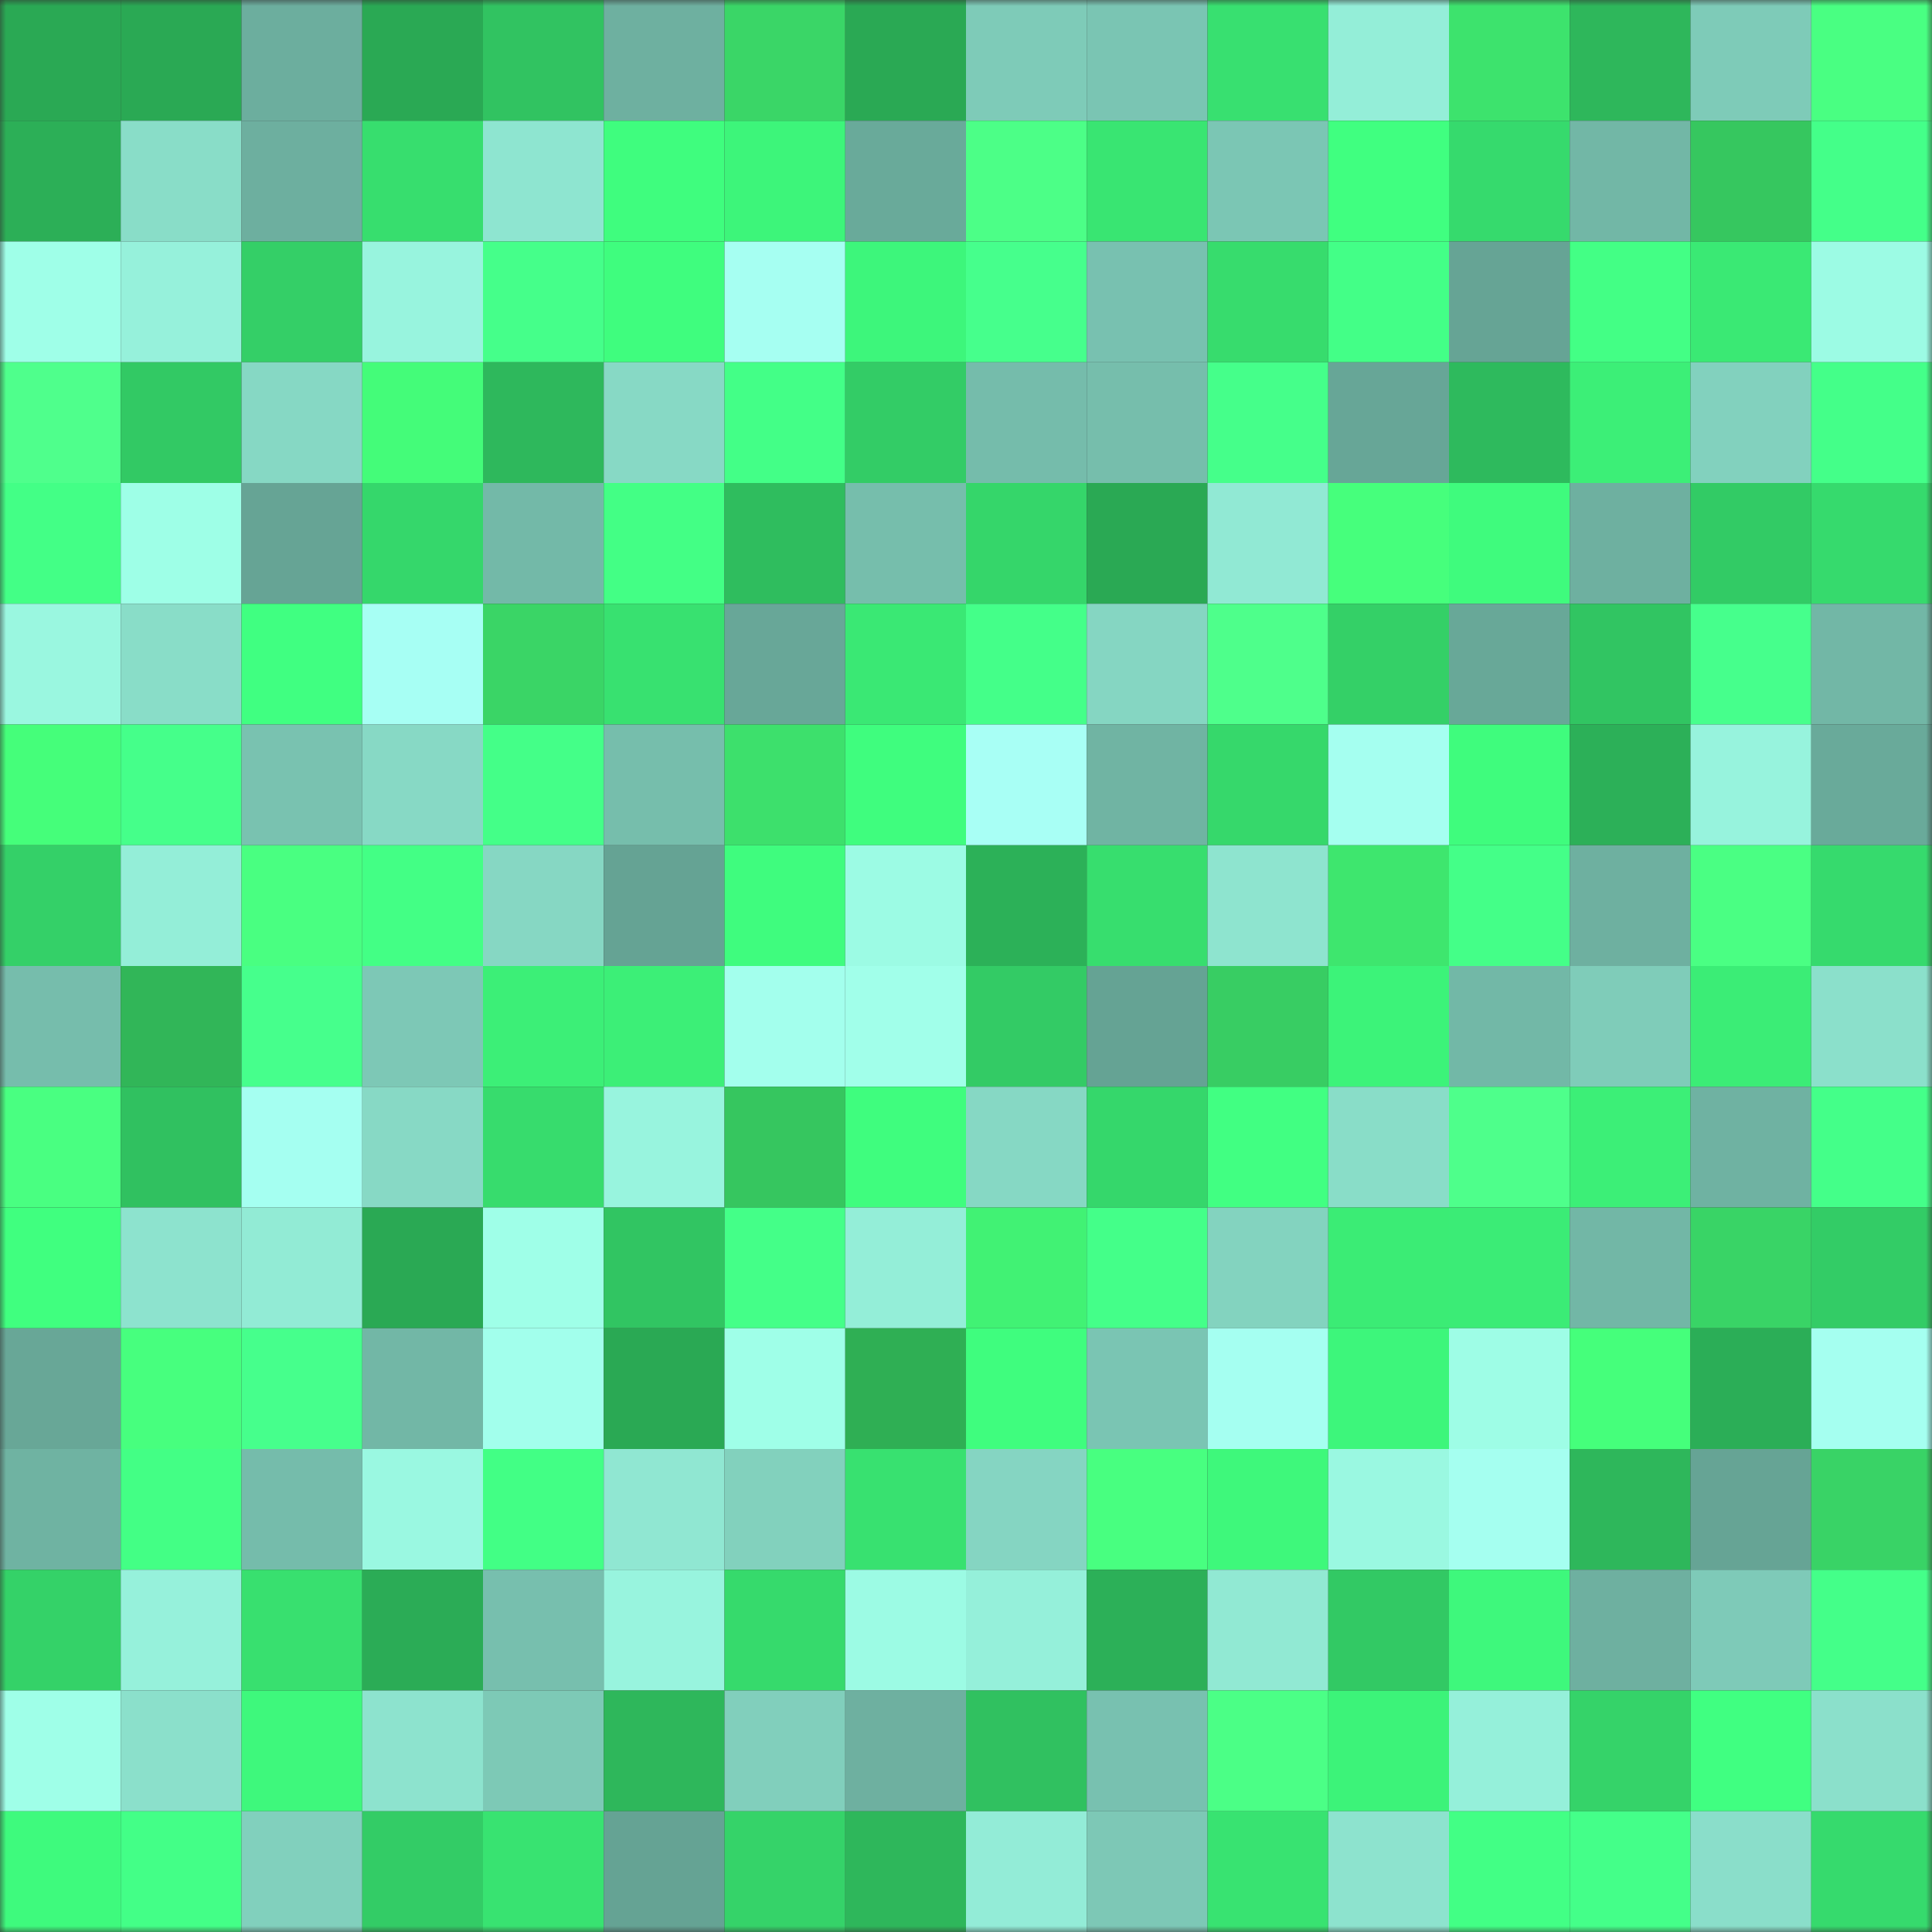 <svg viewBox="0 0 160 160" fill="none" role="img" xmlns="http://www.w3.org/2000/svg" width="240" height="240" name="lens%2C27546.lens"><rect x="0" y="0" width="160" height="160" fill="#333333" stroke="none"/><mask id="326421464" mask-type="alpha" maskUnits="userSpaceOnUse" x="0" y="0" width="160" height="160"><rect width="160" height="160" fill="#FFFFFF"></rect></mask><g mask="url(#326421464)"><rect x="0" y="0" width="10" height="10" fill="#2aa954"></rect><rect x="10" y="0" width="10" height="10" fill="#2aa954"></rect><rect x="20" y="0" width="10" height="10" fill="#6cae9e"></rect><rect x="30" y="0" width="10" height="10" fill="#2aa954"></rect><rect x="40" y="0" width="10" height="10" fill="#31c361"></rect><rect x="50" y="0" width="10" height="10" fill="#6eb0a0"></rect><rect x="60" y="0" width="10" height="10" fill="#3ad667"></rect><rect x="70" y="0" width="10" height="10" fill="#2aa954"></rect><rect x="80" y="0" width="10" height="10" fill="#7ecbb8"></rect><rect x="90" y="0" width="10" height="10" fill="#7ac5b3"></rect><rect x="100" y="0" width="10" height="10" fill="#38e070"></rect><rect x="110" y="0" width="10" height="10" fill="#94eed8"></rect><rect x="120" y="0" width="10" height="10" fill="#3de36d"></rect><rect x="130" y="0" width="10" height="10" fill="#2eb75b"></rect><rect x="140" y="0" width="10" height="10" fill="#7ecbb8"></rect><rect x="150" y="0" width="10" height="10" fill="#49ff82"></rect><rect x="0" y="10" width="10" height="10" fill="#2caf57"></rect><rect x="10" y="10" width="10" height="10" fill="#89ddc8"></rect><rect x="20" y="10" width="10" height="10" fill="#6daf9f"></rect><rect x="30" y="10" width="10" height="10" fill="#37de6e"></rect><rect x="40" y="10" width="10" height="10" fill="#8ee5d0"></rect><rect x="50" y="10" width="10" height="10" fill="#3ffd7e"></rect><rect x="60" y="10" width="10" height="10" fill="#3df57a"></rect><rect x="70" y="10" width="10" height="10" fill="#69aa9a"></rect><rect x="80" y="10" width="10" height="10" fill="#4cff87"></rect><rect x="90" y="10" width="10" height="10" fill="#39e572"></rect><rect x="100" y="10" width="10" height="10" fill="#7bc6b4"></rect><rect x="110" y="10" width="10" height="10" fill="#40ff80"></rect><rect x="120" y="10" width="10" height="10" fill="#36da6d"></rect><rect x="130" y="10" width="10" height="10" fill="#72b7a6"></rect><rect x="140" y="10" width="10" height="10" fill="#36c75f"></rect><rect x="150" y="10" width="10" height="10" fill="#44ff89"></rect><rect x="0" y="20" width="10" height="10" fill="#9fffe8"></rect><rect x="10" y="20" width="10" height="10" fill="#96f1db"></rect><rect x="20" y="20" width="10" height="10" fill="#34cf67"></rect><rect x="30" y="20" width="10" height="10" fill="#98f4de"></rect><rect x="40" y="20" width="10" height="10" fill="#45ff8a"></rect><rect x="50" y="20" width="10" height="10" fill="#3ffd7e"></rect><rect x="60" y="20" width="10" height="10" fill="#a6fff2"></rect><rect x="70" y="20" width="10" height="10" fill="#3df67b"></rect><rect x="80" y="20" width="10" height="10" fill="#46ff8c"></rect><rect x="90" y="20" width="10" height="10" fill="#78c1b0"></rect><rect x="100" y="20" width="10" height="10" fill="#37dc6d"></rect><rect x="110" y="20" width="10" height="10" fill="#43ff87"></rect><rect x="120" y="20" width="10" height="10" fill="#66a495"></rect><rect x="130" y="20" width="10" height="10" fill="#43ff85"></rect><rect x="140" y="20" width="10" height="10" fill="#3ae974"></rect><rect x="150" y="20" width="10" height="10" fill="#9cfbe4"></rect><rect x="0" y="30" width="10" height="10" fill="#4fff8c"></rect><rect x="10" y="30" width="10" height="10" fill="#32c964"></rect><rect x="20" y="30" width="10" height="10" fill="#86d8c4"></rect><rect x="30" y="30" width="10" height="10" fill="#44fc79"></rect><rect x="40" y="30" width="10" height="10" fill="#2eb85c"></rect><rect x="50" y="30" width="10" height="10" fill="#87d9c5"></rect><rect x="60" y="30" width="10" height="10" fill="#43ff87"></rect><rect x="70" y="30" width="10" height="10" fill="#33cc66"></rect><rect x="80" y="30" width="10" height="10" fill="#75bcab"></rect><rect x="90" y="30" width="10" height="10" fill="#76beac"></rect><rect x="100" y="30" width="10" height="10" fill="#45ff8a"></rect><rect x="110" y="30" width="10" height="10" fill="#67a697"></rect><rect x="120" y="30" width="10" height="10" fill="#2eba5d"></rect><rect x="130" y="30" width="10" height="10" fill="#3cef77"></rect><rect x="140" y="30" width="10" height="10" fill="#82d1be"></rect><rect x="150" y="30" width="10" height="10" fill="#44ff89"></rect><rect x="0" y="40" width="10" height="10" fill="#43ff86"></rect><rect x="10" y="40" width="10" height="10" fill="#9effe7"></rect><rect x="20" y="40" width="10" height="10" fill="#66a495"></rect><rect x="30" y="40" width="10" height="10" fill="#35d76b"></rect><rect x="40" y="40" width="10" height="10" fill="#73b9a8"></rect><rect x="50" y="40" width="10" height="10" fill="#43ff85"></rect><rect x="60" y="40" width="10" height="10" fill="#2fbd5e"></rect><rect x="70" y="40" width="10" height="10" fill="#76beac"></rect><rect x="80" y="40" width="10" height="10" fill="#35d66a"></rect><rect x="90" y="40" width="10" height="10" fill="#2aa954"></rect><rect x="100" y="40" width="10" height="10" fill="#91e9d4"></rect><rect x="110" y="40" width="10" height="10" fill="#46ff7c"></rect><rect x="120" y="40" width="10" height="10" fill="#3ffb7d"></rect><rect x="130" y="40" width="10" height="10" fill="#6eb0a0"></rect><rect x="140" y="40" width="10" height="10" fill="#32cb65"></rect><rect x="150" y="40" width="10" height="10" fill="#36da6d"></rect><rect x="0" y="50" width="10" height="10" fill="#9af7e0"></rect><rect x="10" y="50" width="10" height="10" fill="#89ddc8"></rect><rect x="20" y="50" width="10" height="10" fill="#40ff81"></rect><rect x="30" y="50" width="10" height="10" fill="#a7fff4"></rect><rect x="40" y="50" width="10" height="10" fill="#3ad566"></rect><rect x="50" y="50" width="10" height="10" fill="#38e170"></rect><rect x="60" y="50" width="10" height="10" fill="#68a798"></rect><rect x="70" y="50" width="10" height="10" fill="#3ae874"></rect><rect x="80" y="50" width="10" height="10" fill="#44ff89"></rect><rect x="90" y="50" width="10" height="10" fill="#85d6c2"></rect><rect x="100" y="50" width="10" height="10" fill="#4eff8b"></rect><rect x="110" y="50" width="10" height="10" fill="#34d067"></rect><rect x="120" y="50" width="10" height="10" fill="#68a898"></rect><rect x="130" y="50" width="10" height="10" fill="#31c562"></rect><rect x="140" y="50" width="10" height="10" fill="#46ff8c"></rect><rect x="150" y="50" width="10" height="10" fill="#72b7a6"></rect><rect x="0" y="60" width="10" height="10" fill="#45fe7a"></rect><rect x="10" y="60" width="10" height="10" fill="#45ff8a"></rect><rect x="20" y="60" width="10" height="10" fill="#79c2b0"></rect><rect x="30" y="60" width="10" height="10" fill="#87d9c5"></rect><rect x="40" y="60" width="10" height="10" fill="#44ff88"></rect><rect x="50" y="60" width="10" height="10" fill="#76beac"></rect><rect x="60" y="60" width="10" height="10" fill="#3de06c"></rect><rect x="70" y="60" width="10" height="10" fill="#3ffd7e"></rect><rect x="80" y="60" width="10" height="10" fill="#a8fff5"></rect><rect x="90" y="60" width="10" height="10" fill="#70b4a3"></rect><rect x="100" y="60" width="10" height="10" fill="#36d86b"></rect><rect x="110" y="60" width="10" height="10" fill="#a5fff0"></rect><rect x="120" y="60" width="10" height="10" fill="#3ffc7d"></rect><rect x="130" y="60" width="10" height="10" fill="#2cb058"></rect><rect x="140" y="60" width="10" height="10" fill="#97f3dd"></rect><rect x="150" y="60" width="10" height="10" fill="#69aa9a"></rect><rect x="0" y="70" width="10" height="10" fill="#34d068"></rect><rect x="10" y="70" width="10" height="10" fill="#94eed8"></rect><rect x="20" y="70" width="10" height="10" fill="#49ff81"></rect><rect x="30" y="70" width="10" height="10" fill="#43ff85"></rect><rect x="40" y="70" width="10" height="10" fill="#86d7c3"></rect><rect x="50" y="70" width="10" height="10" fill="#65a394"></rect><rect x="60" y="70" width="10" height="10" fill="#3ffc7e"></rect><rect x="70" y="70" width="10" height="10" fill="#9cfbe4"></rect><rect x="80" y="70" width="10" height="10" fill="#2cb158"></rect><rect x="90" y="70" width="10" height="10" fill="#37de6e"></rect><rect x="100" y="70" width="10" height="10" fill="#8ee4cf"></rect><rect x="110" y="70" width="10" height="10" fill="#3ee66e"></rect><rect x="120" y="70" width="10" height="10" fill="#44ff88"></rect><rect x="130" y="70" width="10" height="10" fill="#6eb0a0"></rect><rect x="140" y="70" width="10" height="10" fill="#4aff83"></rect><rect x="150" y="70" width="10" height="10" fill="#36da6d"></rect><rect x="0" y="80" width="10" height="10" fill="#76bdac"></rect><rect x="10" y="80" width="10" height="10" fill="#31b658"></rect><rect x="20" y="80" width="10" height="10" fill="#46ff8c"></rect><rect x="30" y="80" width="10" height="10" fill="#7dc8b6"></rect><rect x="40" y="80" width="10" height="10" fill="#3cef77"></rect><rect x="50" y="80" width="10" height="10" fill="#3cef77"></rect><rect x="60" y="80" width="10" height="10" fill="#a3ffed"></rect><rect x="70" y="80" width="10" height="10" fill="#a1ffea"></rect><rect x="80" y="80" width="10" height="10" fill="#33cb65"></rect><rect x="90" y="80" width="10" height="10" fill="#65a394"></rect><rect x="100" y="80" width="10" height="10" fill="#38cd63"></rect><rect x="110" y="80" width="10" height="10" fill="#3cf379"></rect><rect x="120" y="80" width="10" height="10" fill="#72b8a7"></rect><rect x="130" y="80" width="10" height="10" fill="#7fccb9"></rect><rect x="140" y="80" width="10" height="10" fill="#3bed76"></rect><rect x="150" y="80" width="10" height="10" fill="#8be0cb"></rect><rect x="0" y="90" width="10" height="10" fill="#49ff81"></rect><rect x="10" y="90" width="10" height="10" fill="#30c160"></rect><rect x="20" y="90" width="10" height="10" fill="#a5fff1"></rect><rect x="30" y="90" width="10" height="10" fill="#87d9c5"></rect><rect x="40" y="90" width="10" height="10" fill="#37dc6d"></rect><rect x="50" y="90" width="10" height="10" fill="#98f4de"></rect><rect x="60" y="90" width="10" height="10" fill="#36c65f"></rect><rect x="70" y="90" width="10" height="10" fill="#3ffd7e"></rect><rect x="80" y="90" width="10" height="10" fill="#86d8c4"></rect><rect x="90" y="90" width="10" height="10" fill="#35d76b"></rect><rect x="100" y="90" width="10" height="10" fill="#41ff82"></rect><rect x="110" y="90" width="10" height="10" fill="#89ddc8"></rect><rect x="120" y="90" width="10" height="10" fill="#4eff8b"></rect><rect x="130" y="90" width="10" height="10" fill="#3cef77"></rect><rect x="140" y="90" width="10" height="10" fill="#6fb2a2"></rect><rect x="150" y="90" width="10" height="10" fill="#44ff89"></rect><rect x="0" y="100" width="10" height="10" fill="#40ff7f"></rect><rect x="10" y="100" width="10" height="10" fill="#8de3ce"></rect><rect x="20" y="100" width="10" height="10" fill="#92ebd5"></rect><rect x="30" y="100" width="10" height="10" fill="#2aa954"></rect><rect x="40" y="100" width="10" height="10" fill="#9fffe8"></rect><rect x="50" y="100" width="10" height="10" fill="#31c562"></rect><rect x="60" y="100" width="10" height="10" fill="#44ff88"></rect><rect x="70" y="100" width="10" height="10" fill="#94eed8"></rect><rect x="80" y="100" width="10" height="10" fill="#41f274"></rect><rect x="90" y="100" width="10" height="10" fill="#44ff89"></rect><rect x="100" y="100" width="10" height="10" fill="#83d3bf"></rect><rect x="110" y="100" width="10" height="10" fill="#3bec75"></rect><rect x="120" y="100" width="10" height="10" fill="#3bec76"></rect><rect x="130" y="100" width="10" height="10" fill="#72b7a6"></rect><rect x="140" y="100" width="10" height="10" fill="#39d466"></rect><rect x="150" y="100" width="10" height="10" fill="#33cc66"></rect><rect x="0" y="110" width="10" height="10" fill="#68a797"></rect><rect x="10" y="110" width="10" height="10" fill="#47ff7e"></rect><rect x="20" y="110" width="10" height="10" fill="#46ff8c"></rect><rect x="30" y="110" width="10" height="10" fill="#72b7a6"></rect><rect x="40" y="110" width="10" height="10" fill="#a2ffec"></rect><rect x="50" y="110" width="10" height="10" fill="#2aa954"></rect><rect x="60" y="110" width="10" height="10" fill="#9fffe8"></rect><rect x="70" y="110" width="10" height="10" fill="#2faf54"></rect><rect x="80" y="110" width="10" height="10" fill="#3ffd7e"></rect><rect x="90" y="110" width="10" height="10" fill="#7ac5b3"></rect><rect x="100" y="110" width="10" height="10" fill="#a5fff1"></rect><rect x="110" y="110" width="10" height="10" fill="#3df67b"></rect><rect x="120" y="110" width="10" height="10" fill="#9efde6"></rect><rect x="130" y="110" width="10" height="10" fill="#45ff7b"></rect><rect x="140" y="110" width="10" height="10" fill="#2bae57"></rect><rect x="150" y="110" width="10" height="10" fill="#a5fff0"></rect><rect x="0" y="120" width="10" height="10" fill="#6fb3a2"></rect><rect x="10" y="120" width="10" height="10" fill="#43ff85"></rect><rect x="20" y="120" width="10" height="10" fill="#75bcab"></rect><rect x="30" y="120" width="10" height="10" fill="#9af8e1"></rect><rect x="40" y="120" width="10" height="10" fill="#42ff85"></rect><rect x="50" y="120" width="10" height="10" fill="#90e7d2"></rect><rect x="60" y="120" width="10" height="10" fill="#82d1bd"></rect><rect x="70" y="120" width="10" height="10" fill="#38e170"></rect><rect x="80" y="120" width="10" height="10" fill="#85d5c2"></rect><rect x="90" y="120" width="10" height="10" fill="#48ff80"></rect><rect x="100" y="120" width="10" height="10" fill="#3ef87b"></rect><rect x="110" y="120" width="10" height="10" fill="#9af8e1"></rect><rect x="120" y="120" width="10" height="10" fill="#a5fff0"></rect><rect x="130" y="120" width="10" height="10" fill="#2eb75b"></rect><rect x="140" y="120" width="10" height="10" fill="#66a495"></rect><rect x="150" y="120" width="10" height="10" fill="#39d366"></rect><rect x="0" y="130" width="10" height="10" fill="#34d268"></rect><rect x="10" y="130" width="10" height="10" fill="#96f1db"></rect><rect x="20" y="130" width="10" height="10" fill="#38e06f"></rect><rect x="30" y="130" width="10" height="10" fill="#2bac56"></rect><rect x="40" y="130" width="10" height="10" fill="#77bfae"></rect><rect x="50" y="130" width="10" height="10" fill="#98f4de"></rect><rect x="60" y="130" width="10" height="10" fill="#36da6c"></rect><rect x="70" y="130" width="10" height="10" fill="#9cfbe4"></rect><rect x="80" y="130" width="10" height="10" fill="#95f0da"></rect><rect x="90" y="130" width="10" height="10" fill="#2cb058"></rect><rect x="100" y="130" width="10" height="10" fill="#91e9d3"></rect><rect x="110" y="130" width="10" height="10" fill="#32c964"></rect><rect x="120" y="130" width="10" height="10" fill="#3ef87c"></rect><rect x="130" y="130" width="10" height="10" fill="#6eb0a0"></rect><rect x="140" y="130" width="10" height="10" fill="#7ecab8"></rect><rect x="150" y="130" width="10" height="10" fill="#44ff89"></rect><rect x="0" y="140" width="10" height="10" fill="#9fffe8"></rect><rect x="10" y="140" width="10" height="10" fill="#8be0cb"></rect><rect x="20" y="140" width="10" height="10" fill="#3ef87c"></rect><rect x="30" y="140" width="10" height="10" fill="#8de3ce"></rect><rect x="40" y="140" width="10" height="10" fill="#7dc9b6"></rect><rect x="50" y="140" width="10" height="10" fill="#2eb75b"></rect><rect x="60" y="140" width="10" height="10" fill="#81cfbc"></rect><rect x="70" y="140" width="10" height="10" fill="#6eb0a0"></rect><rect x="80" y="140" width="10" height="10" fill="#30c160"></rect><rect x="90" y="140" width="10" height="10" fill="#78c1b0"></rect><rect x="100" y="140" width="10" height="10" fill="#4bff86"></rect><rect x="110" y="140" width="10" height="10" fill="#3cf379"></rect><rect x="120" y="140" width="10" height="10" fill="#95f0da"></rect><rect x="130" y="140" width="10" height="10" fill="#35d369"></rect><rect x="140" y="140" width="10" height="10" fill="#40ff81"></rect><rect x="150" y="140" width="10" height="10" fill="#8be0cb"></rect><rect x="0" y="150" width="10" height="10" fill="#3efa7d"></rect><rect x="10" y="150" width="10" height="10" fill="#43ff87"></rect><rect x="20" y="150" width="10" height="10" fill="#81d0bd"></rect><rect x="30" y="150" width="10" height="10" fill="#33cc66"></rect><rect x="40" y="150" width="10" height="10" fill="#38e371"></rect><rect x="50" y="150" width="10" height="10" fill="#65a394"></rect><rect x="60" y="150" width="10" height="10" fill="#35d369"></rect><rect x="70" y="150" width="10" height="10" fill="#2eb75b"></rect><rect x="80" y="150" width="10" height="10" fill="#93ecd7"></rect><rect x="90" y="150" width="10" height="10" fill="#7dc8b6"></rect><rect x="100" y="150" width="10" height="10" fill="#38e371"></rect><rect x="110" y="150" width="10" height="10" fill="#8de3ce"></rect><rect x="120" y="150" width="10" height="10" fill="#42ff85"></rect><rect x="130" y="150" width="10" height="10" fill="#44ff89"></rect><rect x="140" y="150" width="10" height="10" fill="#8adeca"></rect><rect x="150" y="150" width="10" height="10" fill="#36da6d"></rect></g></svg>